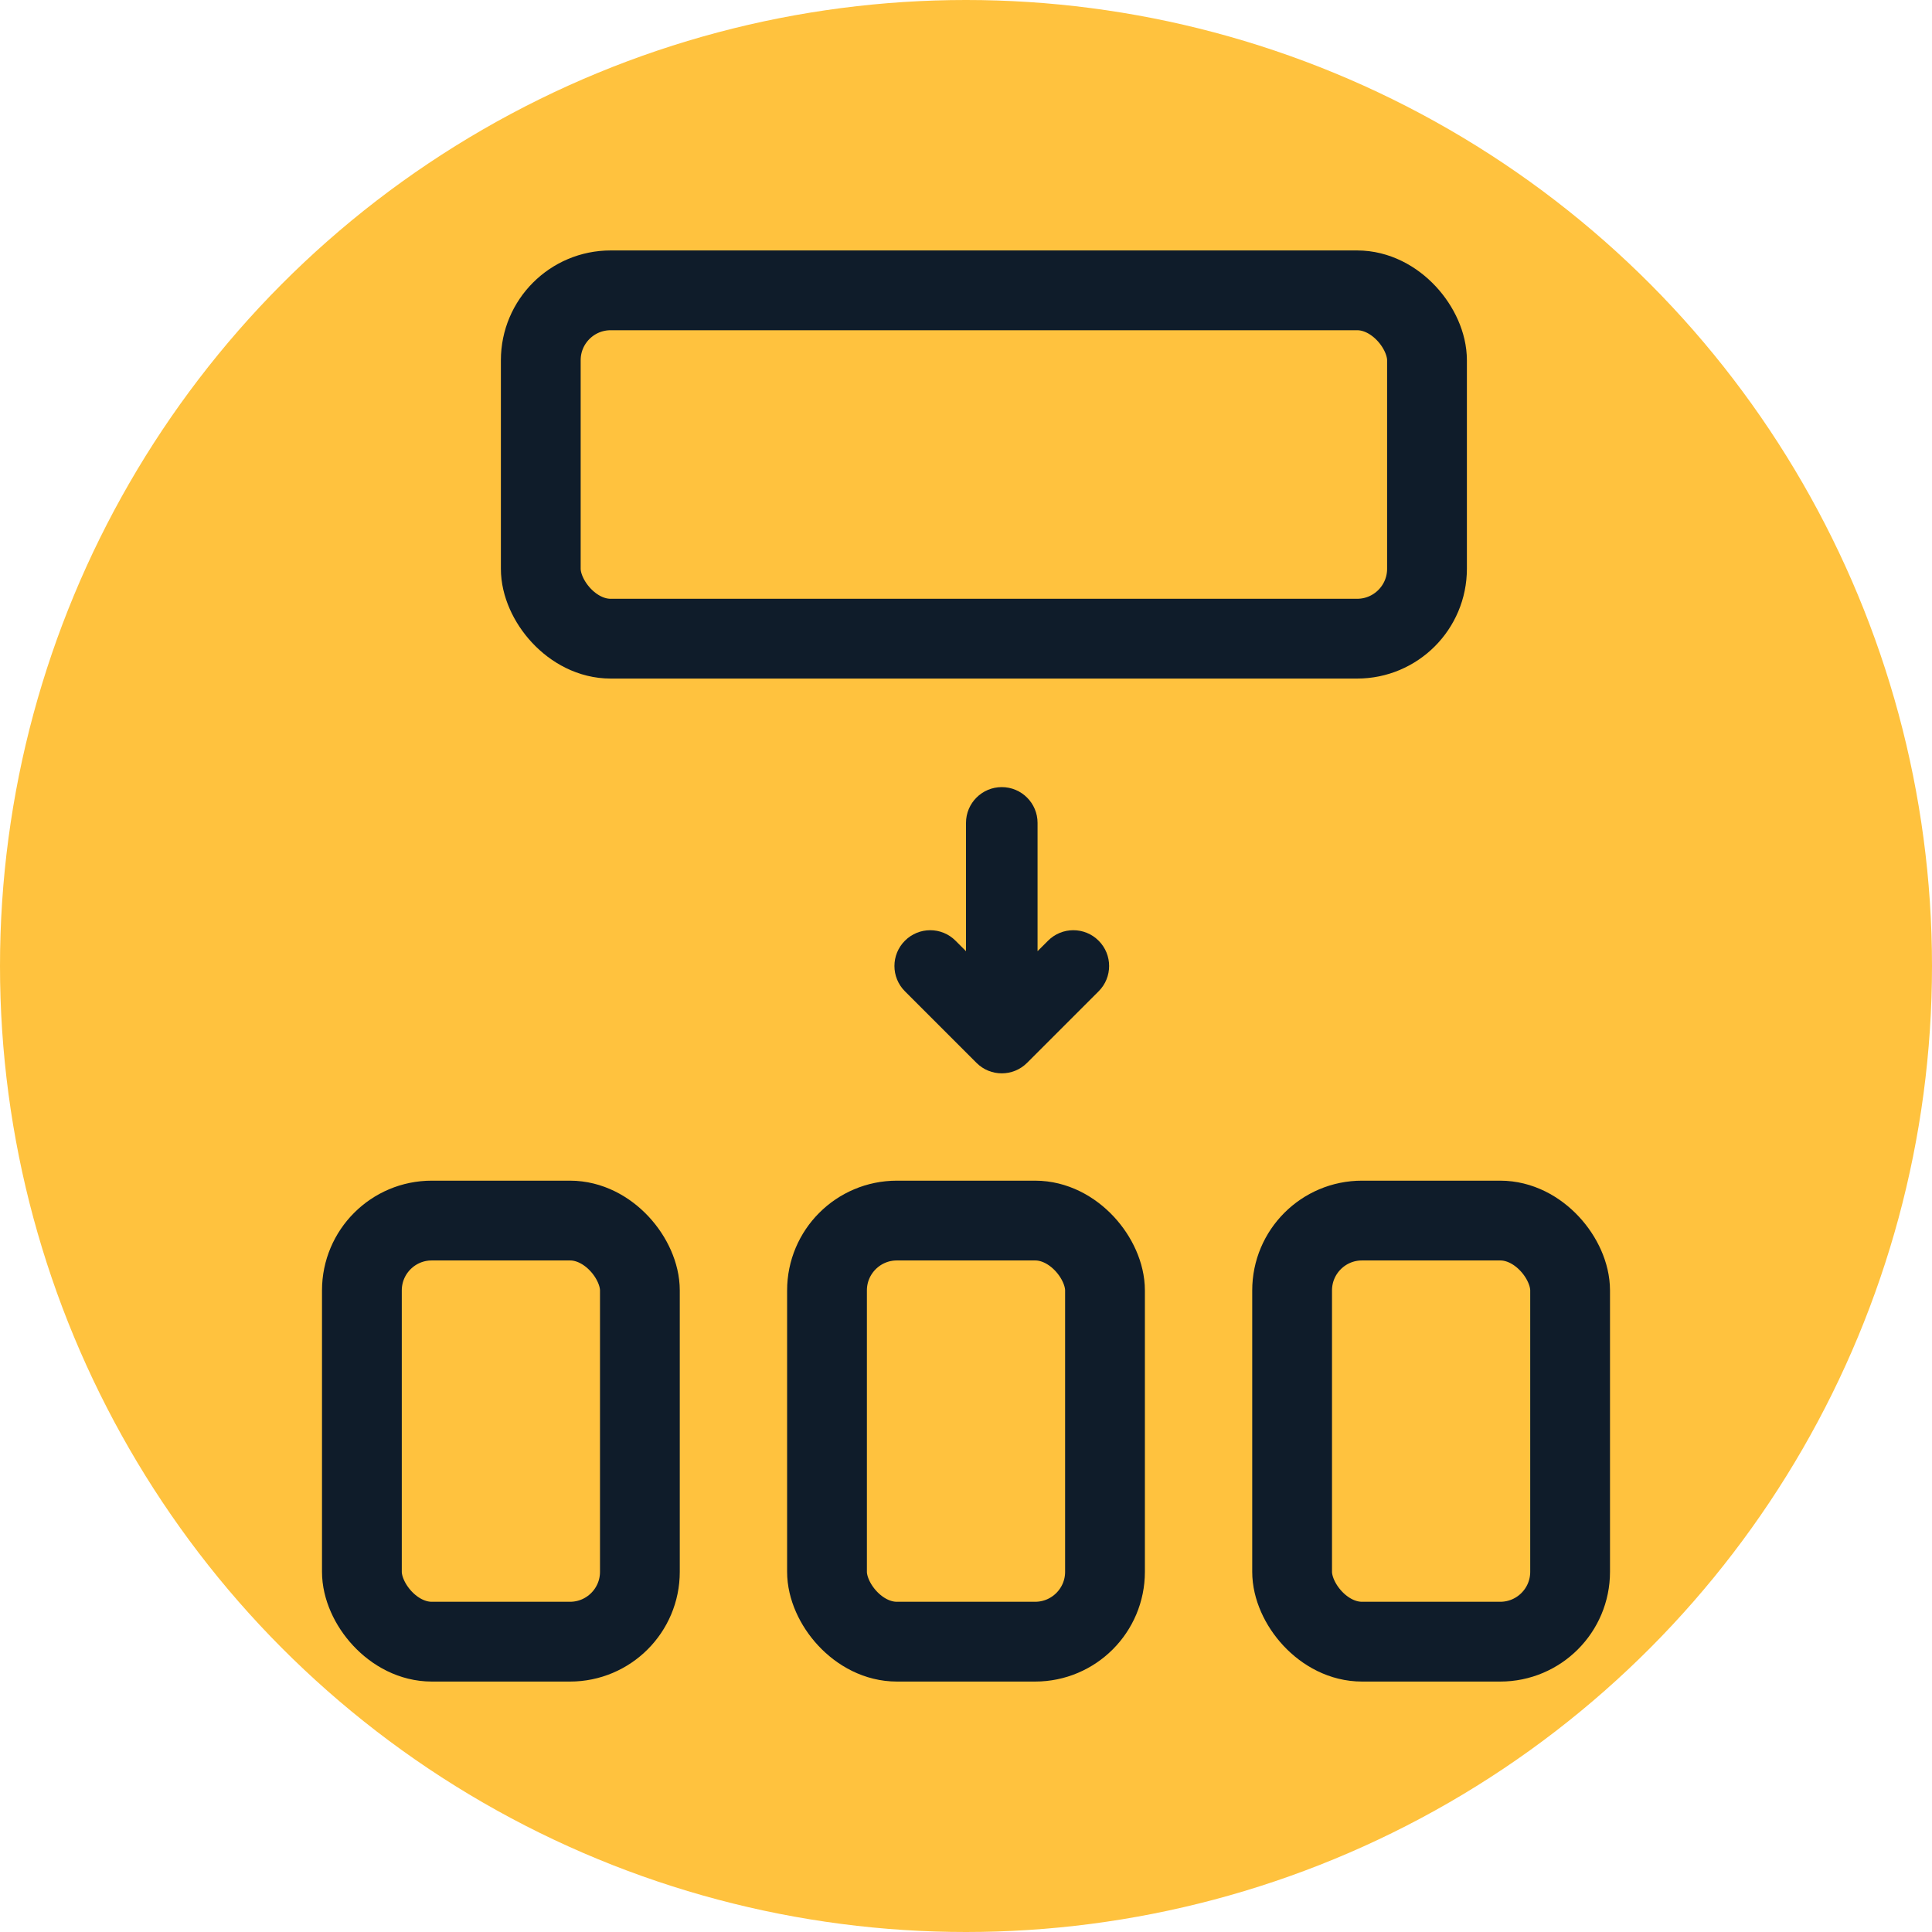 <svg xmlns="http://www.w3.org/2000/svg" width="54" height="54" viewBox="0 0 54 54" fill="none"><circle cx="27" cy="27" r="27" fill="#FFC23E"></circle><rect x="15.115" y="8.115" width="24.77" height="9.736" rx="1.953" stroke="#0F1C2A" stroke-width="2.23"></rect><rect x="10.115" y="34.115" width="7.77" height="11.77" rx="1.953" stroke="#0F1C2A" stroke-width="2.23"></rect><rect x="23.115" y="34.115" width="7.77" height="11.77" rx="1.953" stroke="#0F1C2A" stroke-width="2.23"></rect><rect x="36.115" y="34.115" width="7.77" height="11.77" rx="1.953" stroke="#0F1C2A" stroke-width="2.23"></rect><path fill-rule="evenodd" clip-rule="evenodd" d="M27.293 29.707C27.683 30.098 28.317 30.098 28.707 29.707L30.707 27.707C31.098 27.317 31.098 26.683 30.707 26.293C30.317 25.902 29.683 25.902 29.293 26.293L29 26.586V23C29 22.448 28.552 22 28 22C27.448 22 27 22.448 27 23V26.586L26.707 26.293C26.317 25.902 25.683 25.902 25.293 26.293C24.902 26.683 24.902 27.317 25.293 27.707L27.293 29.707Z" fill="#0F1C2A"></path></svg>